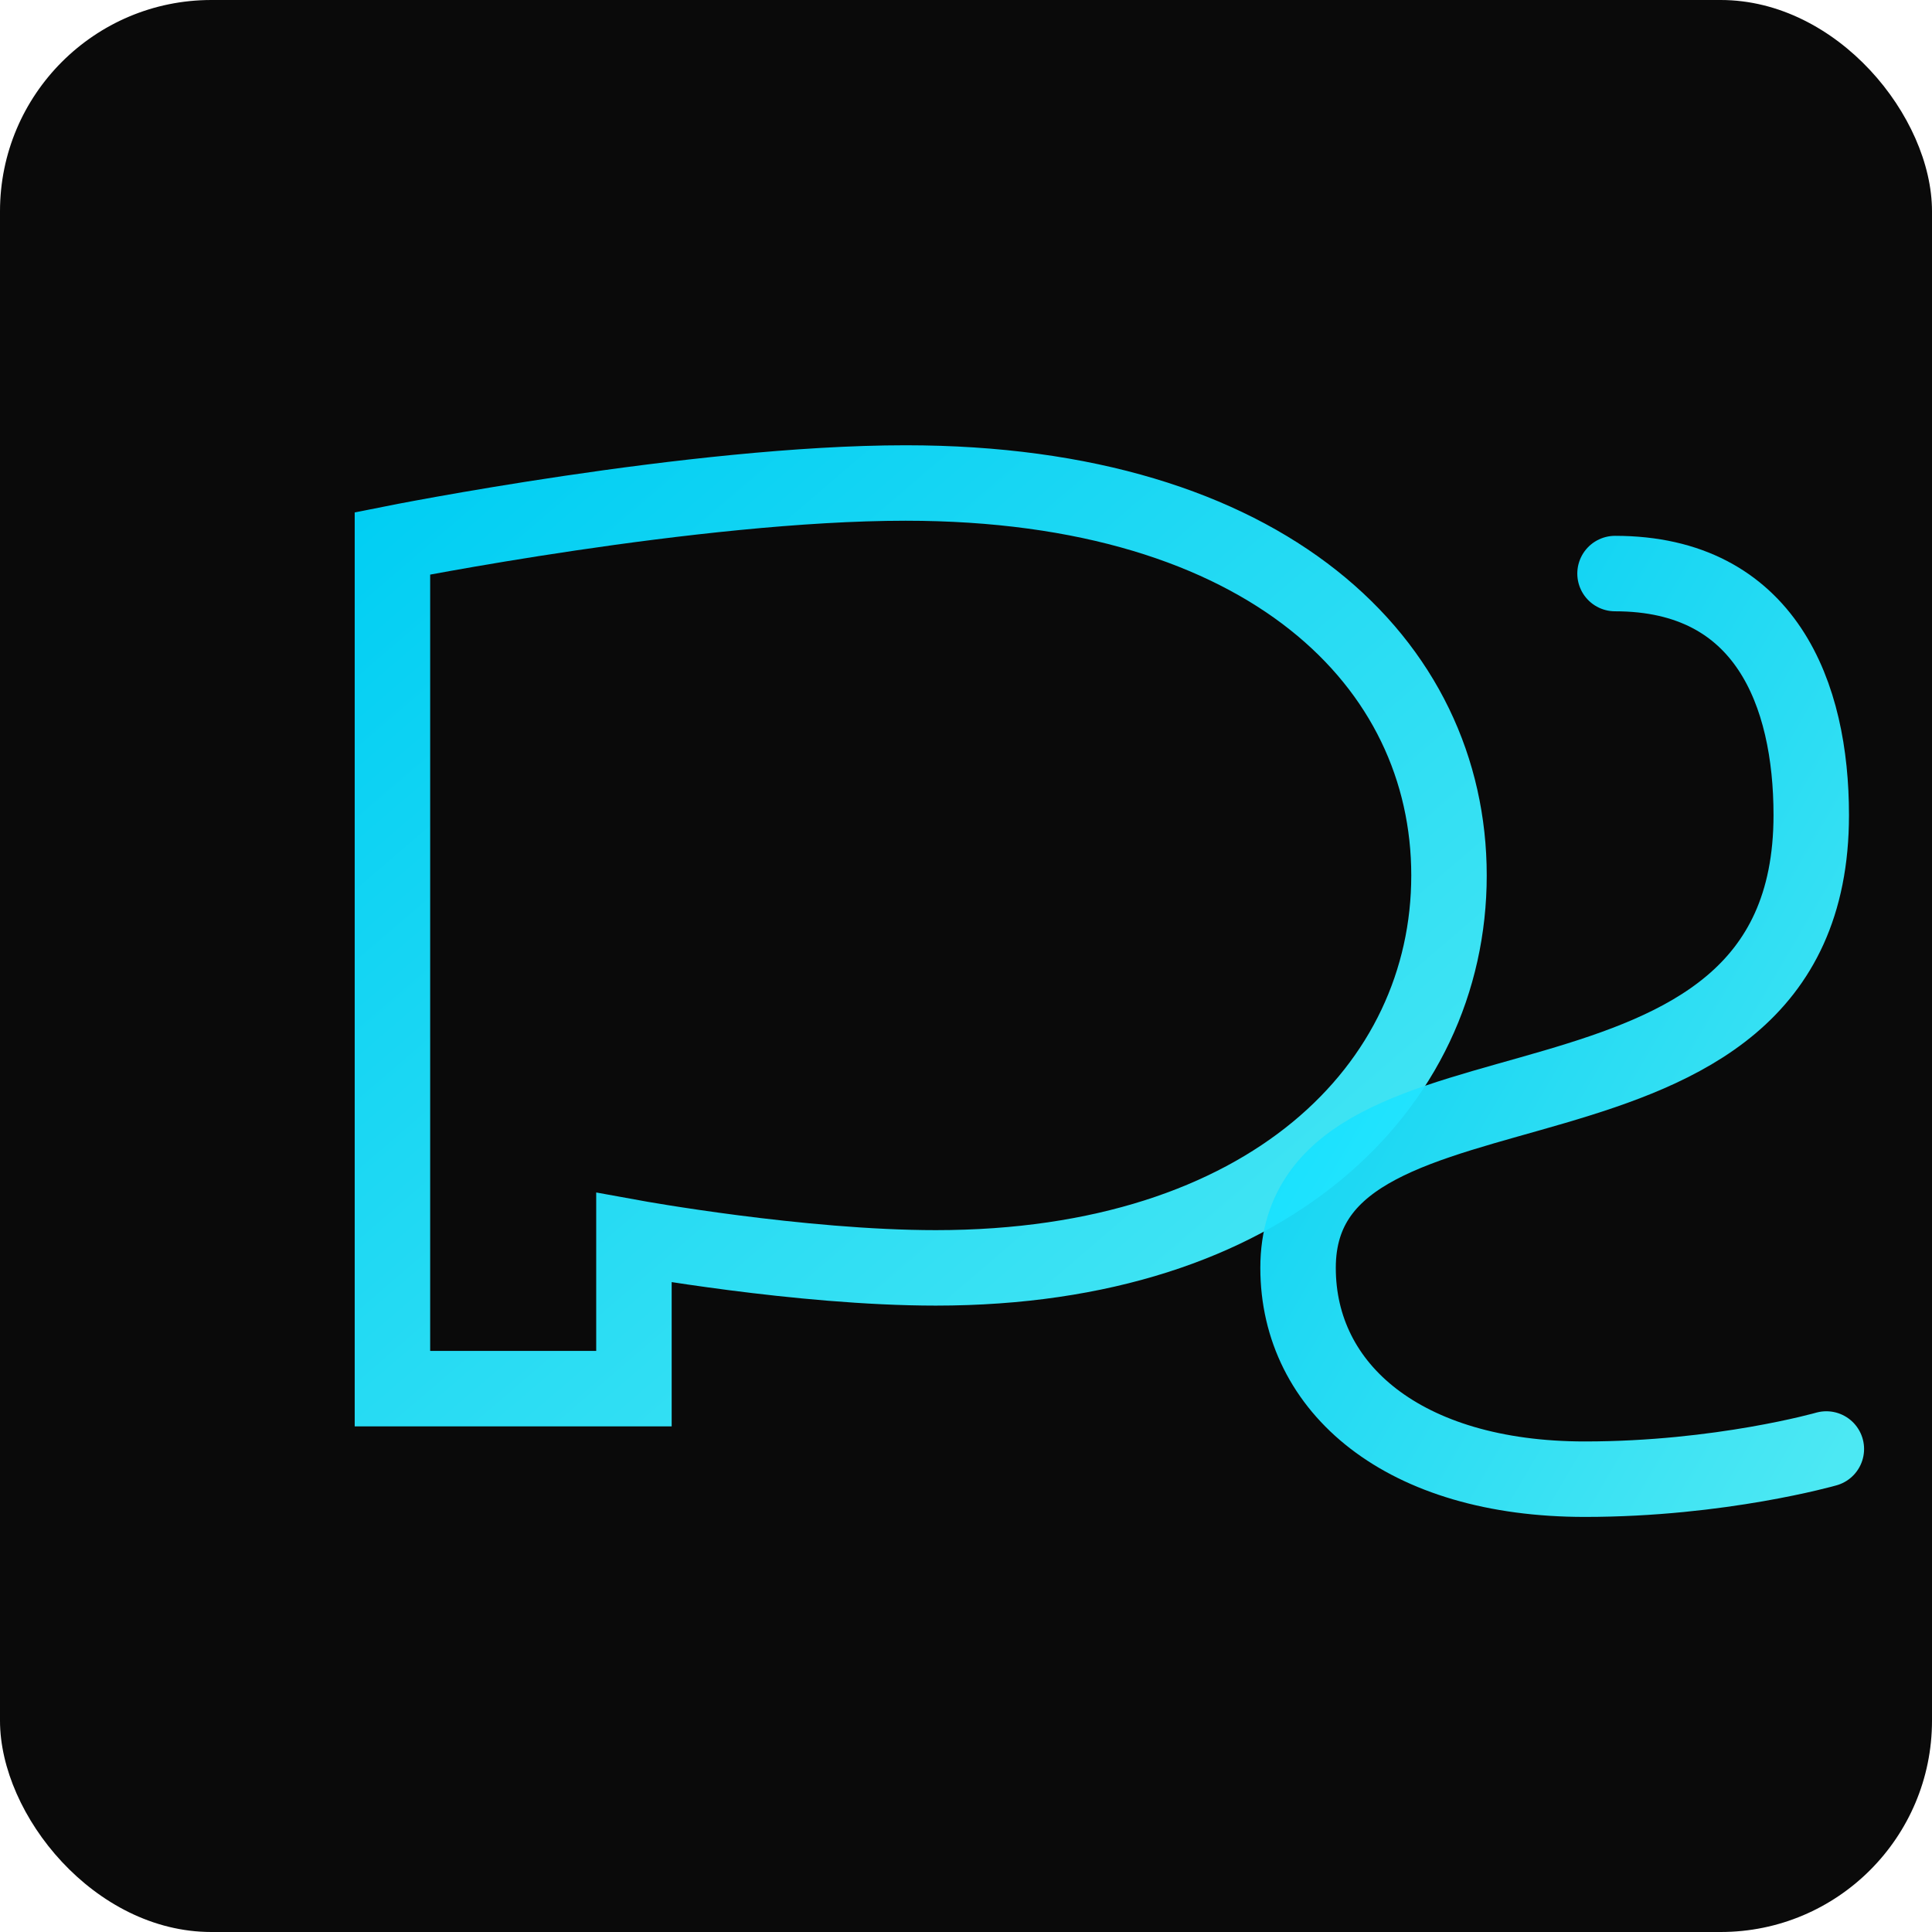<?xml version="1.0" encoding="UTF-8"?>
<svg xmlns="http://www.w3.org/2000/svg" width="256" height="256" viewBox="0 0 256 256">
  <defs>
    <linearGradient id="g" x1="0%" y1="0%" x2="100%" y2="100%">
      <stop offset="0%" stop-color="#00D8FF" stop-opacity="0.95"/>
      <stop offset="100%" stop-color="#4FF3FF" stop-opacity="0.95"/>
    </linearGradient>
    <filter id="glow" x="-50%" y="-50%" width="200%" height="200%">
      <feGaussianBlur stdDeviation="4" result="b"/>
      <feMerge>
        <feMergeNode in="b"/>
        <feMergeNode in="SourceGraphic"/>
      </feMerge>
    </filter>
  </defs>
  <rect x="0" y="0" width="256" height="256" rx="28" ry="28" fill="#0a0a0a"/>
  <g transform="translate(28,24)">
    <path d="M24,160 L24,48 C24,48 64,40 92,40 C140,40 164,64 164,92 C164,120 140,144 96,144 C78,144 56,140 56,140 L56,160 L24,160 Z" fill="none" stroke="url(#g)" stroke-width="10" filter="url(#glow)"/>
    <path d="M186,52 C206,52 212,68 212,84 C212,132 144,112 144,144 C144,160 158,172 182,172 C200,172 214,168 214,168" fill="none" stroke="url(#g)" stroke-width="10" filter="url(#glow)" stroke-linecap="round"/>
  </g>
  <title>DS - Dyan Shythan</title>
  <desc>Monograma DS em estilo neon ciano</desc>
</svg>
